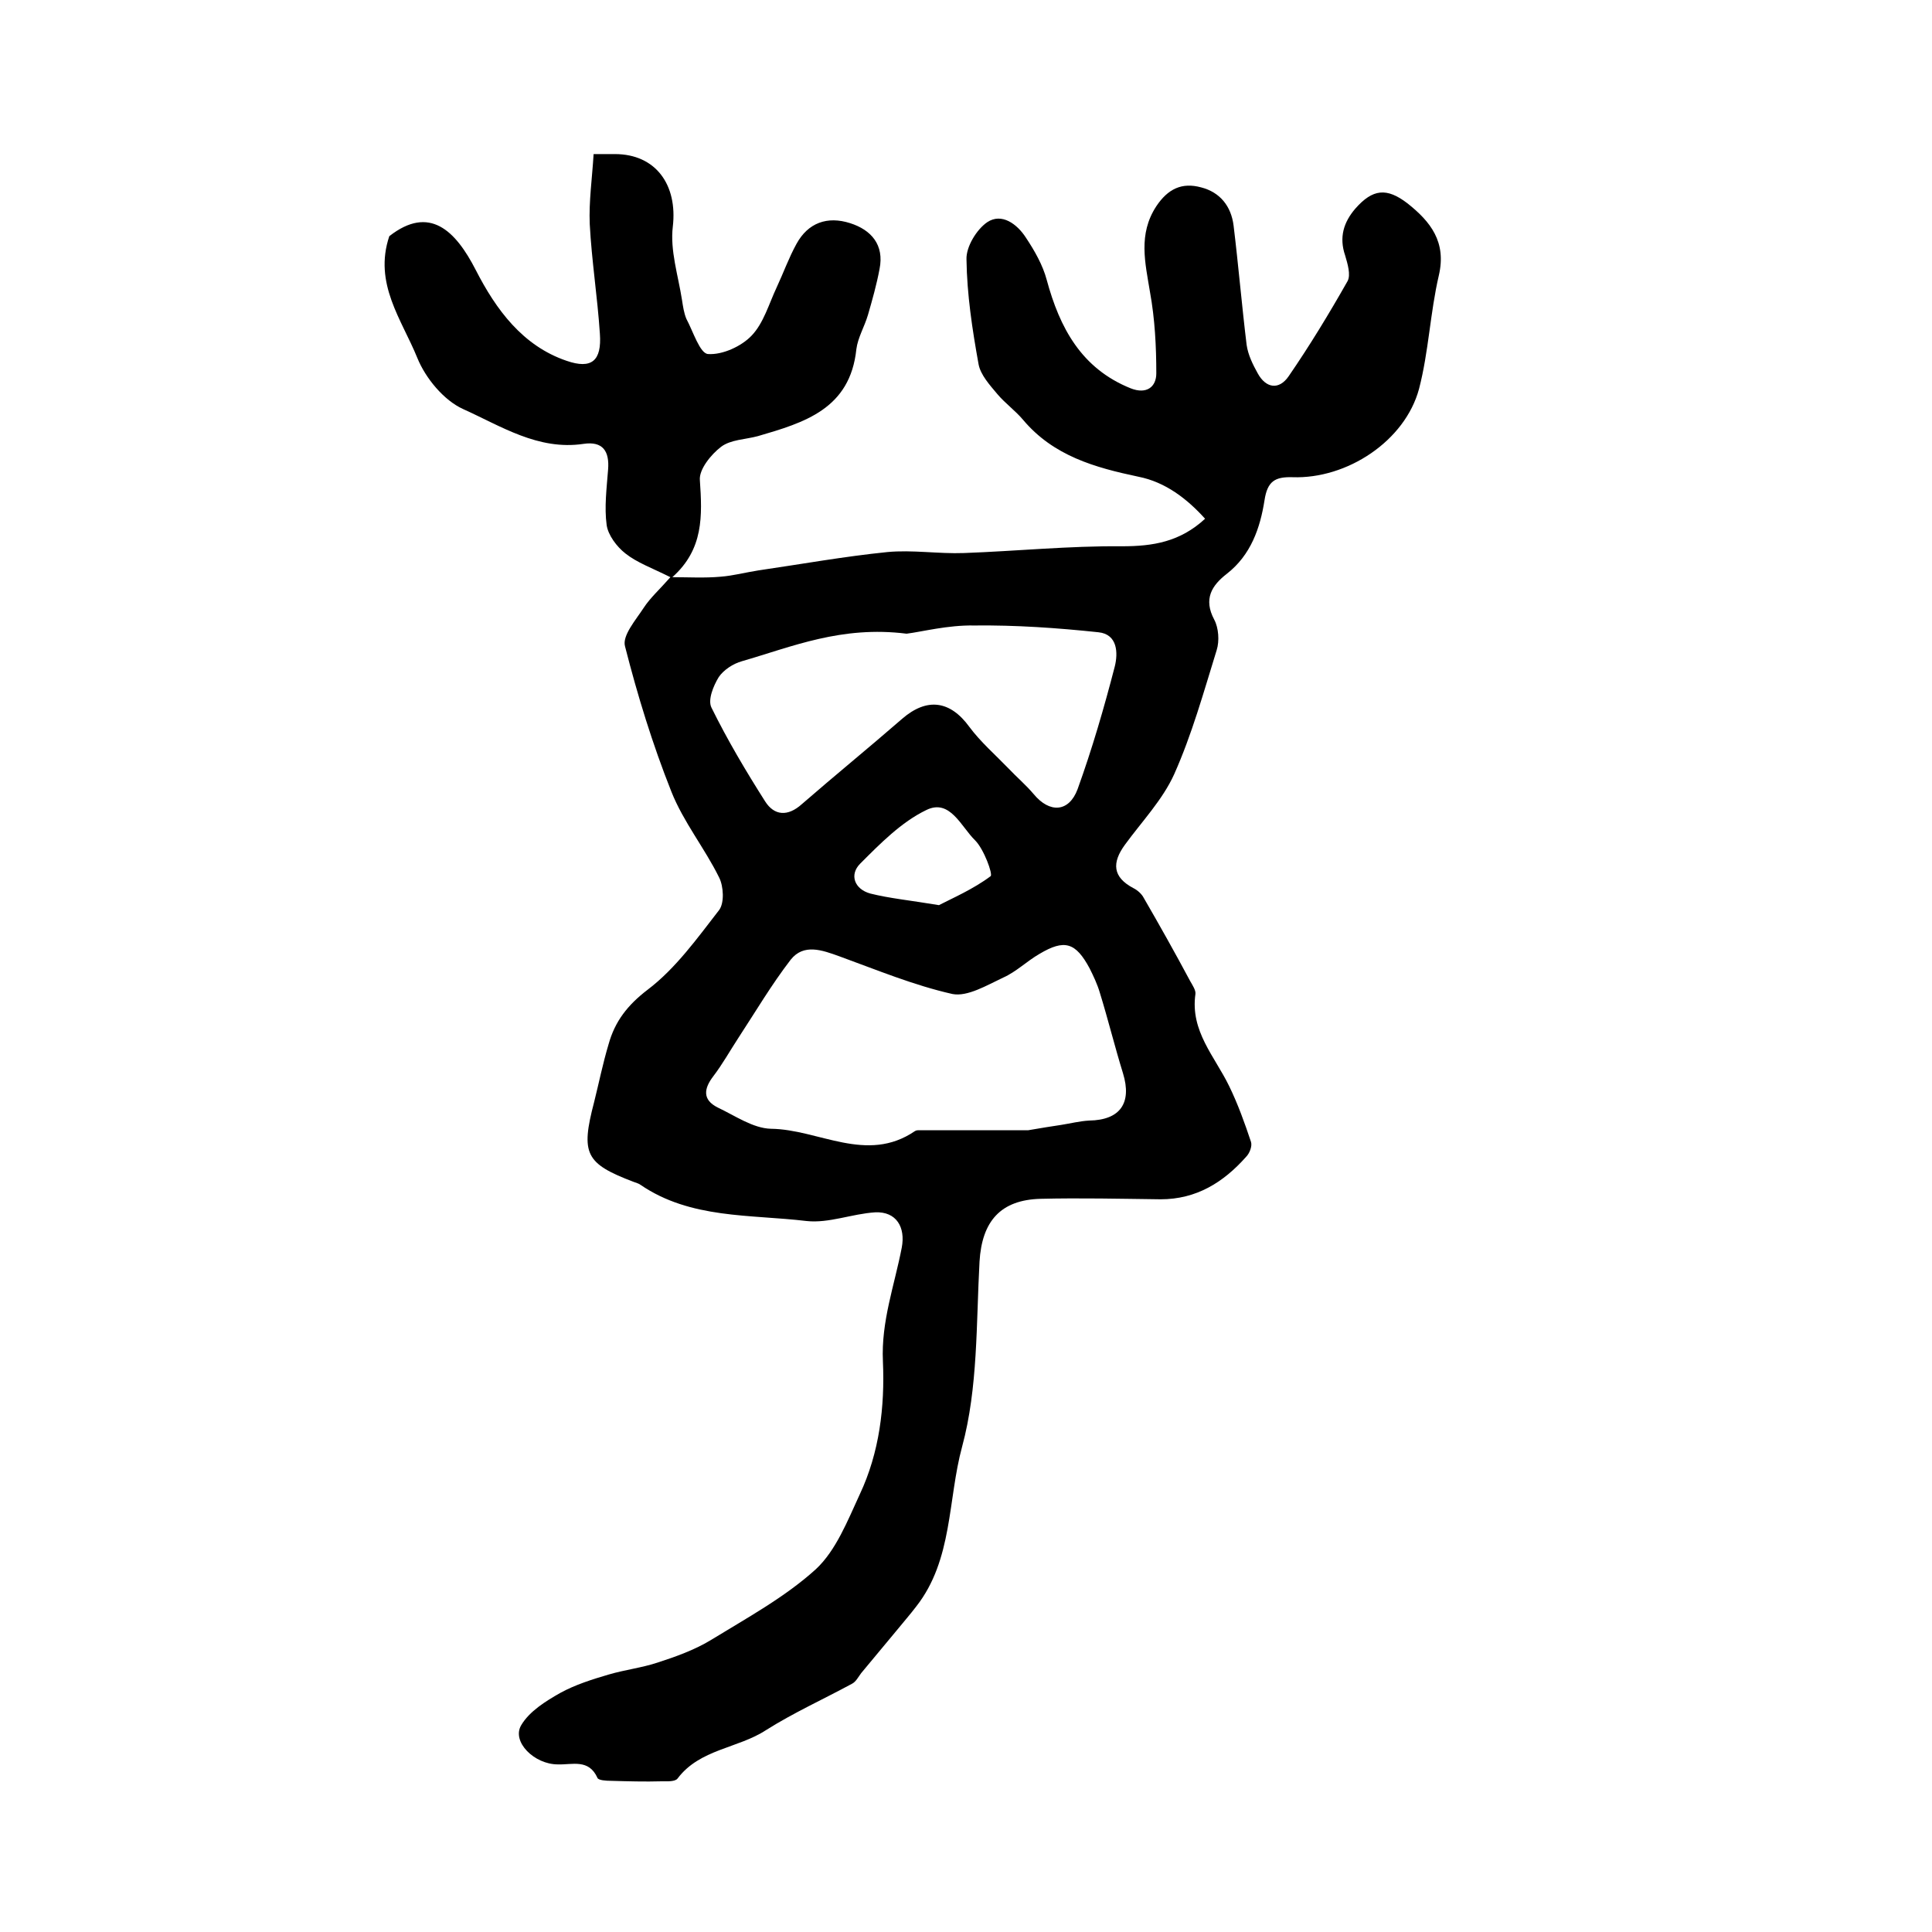 <?xml version="1.0" encoding="utf-8"?>
<!-- Generator: Adobe Illustrator 22.0.0, SVG Export Plug-In . SVG Version: 6.00 Build 0)  -->
<svg version="1.1" id="图层_1" xmlns="http://www.w3.org/2000/svg" xmlns:xlink="http://www.w3.org/1999/xlink" x="0px" y="0px"
	 viewBox="0 0 400 400" style="enable-background:new 0 0 400 400;" xml:space="preserve">
<style type="text/css">
	.st0{fill:#FFFFFF;}
</style>
<g>
	
	<path d="M138.8,119.5c-3.8-1.9-6.9-3-9.3-4.9c-1.8-1.4-3.6-3.8-3.9-5.9c-0.5-3.7,0-7.6,0.3-11.5c0.3-3.8-1.1-5.9-5.1-5.3
		c-9.4,1.4-17.1-3.7-24.9-7.2c-4-1.8-7.8-6.4-9.5-10.6c-3.2-7.9-9.1-15.4-5.8-25.2c8.3-6.5,13.7-1.2,17.9,7
		c4.2,8.2,9.7,15.7,18.8,18.8c5.2,1.8,7.3,0,6.9-5.6c-0.5-7.6-1.7-15.1-2.1-22.7c-0.2-4.7,0.5-9.5,0.8-14.5c2.4,0,3.4,0,4.4,0
		c8.5,0,13,6.4,12,15c-0.6,4.9,1.1,10.1,1.9,15.2c0.2,1.3,0.4,2.7,0.9,3.9c1.4,2.6,2.8,7.2,4.5,7.3c3,0.2,6.9-1.6,9-3.8
		c2.5-2.6,3.6-6.6,5.2-10c1.4-3,2.5-6.1,4.1-9c2.4-4.4,6.4-5.8,11.1-4.3c4.4,1.4,7.1,4.5,6.1,9.5c-0.6,3.2-1.5,6.4-2.4,9.5
		c-0.7,2.4-2.1,4.7-2.4,7.1c-1.3,12.4-10.8,15.2-20.4,18c-2.6,0.7-5.6,0.7-7.6,2.2c-2.1,1.6-4.6,4.7-4.4,6.9
		c0.5,7.4,0.8,14.3-5.7,20.1c3.3,0,6.7,0.2,10-0.1c2.6-0.2,5.2-0.9,7.8-1.3c8.9-1.3,17.8-2.9,26.7-3.8c5.2-0.5,10.6,0.4,15.9,0.2
		c10.9-0.4,21.8-1.5,32.7-1.4c6.4,0,12-0.9,17.2-5.7c-3.7-4.1-8.2-7.6-13.8-8.7c-9-1.9-17.6-4.3-23.9-11.8c-1.6-1.9-3.7-3.4-5.3-5.3
		c-1.6-1.9-3.5-4-3.9-6.2c-1.3-7.2-2.4-14.4-2.5-21.7c-0.1-2.6,2.1-6.2,4.3-7.7c3-2,6.2,0.4,8,3.2c1.8,2.7,3.5,5.7,4.3,8.7
		c2.7,10,7.2,18.4,17.4,22.5c3.3,1.3,5.3-0.3,5.3-3.1c0-5.6-0.3-11.3-1.3-16.8c-1-6.1-2.5-12,1.3-17.8c2.4-3.6,5.3-5,9.3-3.9
		c3.9,1,6.2,3.9,6.7,7.9c1,8.2,1.7,16.5,2.7,24.7c0.3,2.1,1.3,4.1,2.3,5.9c1.7,3.1,4.4,3.5,6.4,0.6c4.4-6.4,8.4-13,12.2-19.7
		c0.7-1.3,0-3.6-0.5-5.3c-1.3-3.8-0.3-6.9,2.1-9.7c3.6-4.1,6.5-4.4,10.8-1.1c4.8,3.8,8.1,8,6.5,14.9c-1.8,7.7-2.1,15.8-4.1,23.5
		c-2.9,10.8-14.9,18.7-26.2,18.3c-3.6-0.1-5.2,0.8-5.8,4.8c-0.9,5.7-2.8,11.3-7.8,15.2c-3.1,2.4-4.9,5.2-2.6,9.5
		c0.9,1.7,1.1,4.4,0.5,6.3c-2.7,8.7-5.1,17.4-8.8,25.7c-2.4,5.3-6.7,9.8-10.2,14.6c-2.7,3.7-2.6,6.7,1.8,9c0.8,0.4,1.7,1.2,2.1,2
		c3.3,5.7,6.5,11.4,9.6,17.2c0.5,0.9,1.2,1.9,1.1,2.7c-1.1,7.7,4,12.9,7,19.1c1.8,3.7,3.2,7.6,4.5,11.5c0.3,0.9-0.3,2.4-1,3.1
		c-4.7,5.3-10.3,8.8-17.7,8.8c-8.3-0.1-16.6-0.3-24.8-0.1c-8.4,0.2-12.2,4.7-12.7,13c-0.7,12.8-0.3,26.1-3.6,38.3
		c-3,11-1.9,23.4-9.5,33.1c-1.3,1.7-2.7,3.3-4,4.9c-2.5,3-4.9,5.9-7.4,8.9c-0.6,0.8-1.1,1.8-1.9,2.2c-5.9,3.2-12.1,6-17.8,9.6
		c-5.8,3.8-13.7,3.9-18.3,10c-0.5,0.7-2.1,0.6-3.3,0.6c-3.5,0.1-7,0-10.5-0.1c-1,0-2.6-0.1-2.8-0.6c-1.8-4-5.2-2.7-8.2-2.8
		c-4.9,0-9.6-4.7-7.6-8.1c1.7-2.9,5.1-5,8.1-6.7c3.1-1.7,6.6-2.8,10-3.8c3.4-1,6.9-1.4,10.2-2.5c3.7-1.2,7.6-2.6,10.9-4.6
		c7.5-4.6,15.4-8.9,21.8-14.7c4.2-3.9,6.6-10.1,9.1-15.5c4.1-8.7,5.2-18.2,4.8-27.5c-0.4-8.3,2.4-15.8,3.9-23.6
		c0.8-4.2-1.1-7.5-5.5-7.3c-4.8,0.3-9.6,2.3-14.2,1.8c-11.7-1.4-24-0.4-34.4-7.5c-0.4-0.3-0.9-0.4-1.4-0.6c-10-3.8-11-5.8-8.2-16.5
		c1-4,1.8-8,3-12c1.3-4.7,3.9-8.1,8.1-11.3c5.8-4.4,10.3-10.7,14.8-16.5c1.1-1.5,0.9-4.9,0-6.7c-3-6.1-7.4-11.5-9.9-17.8
		c-3.9-9.8-7-19.9-9.6-30.1c-0.6-2.2,2.2-5.4,3.9-8C134.6,123.8,136.6,122,138.8,119.5z M212.9,234c2.9-0.5,4.8-0.8,6.8-1.1
		c1.9-0.3,3.9-0.8,5.8-0.9c6.4-0.1,8.9-3.6,7-9.8c-1.7-5.5-3.1-11.2-4.8-16.7c-0.5-1.7-1.3-3.4-2.1-5c-2.9-5.4-5.2-6.1-10.4-3
		c-2.6,1.5-4.8,3.7-7.5,4.9c-3.4,1.6-7.4,4-10.5,3.4c-8-1.8-15.7-5-23.4-7.8c-3.6-1.3-7.4-2.7-10.1,0.7c-4,5.2-7.3,10.8-10.9,16.3
		c-1.7,2.6-3.2,5.3-5.1,7.8c-2,2.6-2.3,4.9,0.9,6.5c3.6,1.7,7.3,4.3,11,4.4c9.9,0.1,19.8,7.3,29.8,0.5c0.3-0.2,0.6-0.2,1-0.2
		C198.2,234,206,234,212.9,234z M187.7,131.2c-13.5-1.7-23.7,2.7-34.1,5.7c-1.8,0.5-3.8,1.8-4.8,3.3c-1.1,1.8-2.3,4.7-1.5,6.3
		c3.3,6.7,7.1,13.1,11.1,19.4c1.9,3,4.7,3.2,7.6,0.6c6.9-6,13.9-11.7,20.8-17.7c5.1-4.4,9.9-3.8,13.9,1.7c2.3,3.1,5.4,5.8,8.1,8.6
		c1.7,1.8,3.6,3.4,5.2,5.3c3.3,4,7.3,3.8,9.1-1c3-8.3,5.5-16.9,7.7-25.4c0.7-2.8,0.6-6.7-3.4-7.1c-8.5-0.9-17.1-1.5-25.7-1.4
		C196.2,129.4,190.9,130.8,187.7,131.2z M194.4,187.4c2.7-1.4,7.1-3.3,10.7-6c0.5-0.4-1.4-5.6-3.2-7.4c-2.9-2.8-5.2-8.7-10.1-6.3
		c-5.2,2.5-9.6,7-13.7,11.1c-2.3,2.3-1.2,5.3,2.1,6.2C184.2,186,188.4,186.4,194.4,187.4z"/>
	
	
	
</g>
</svg>
